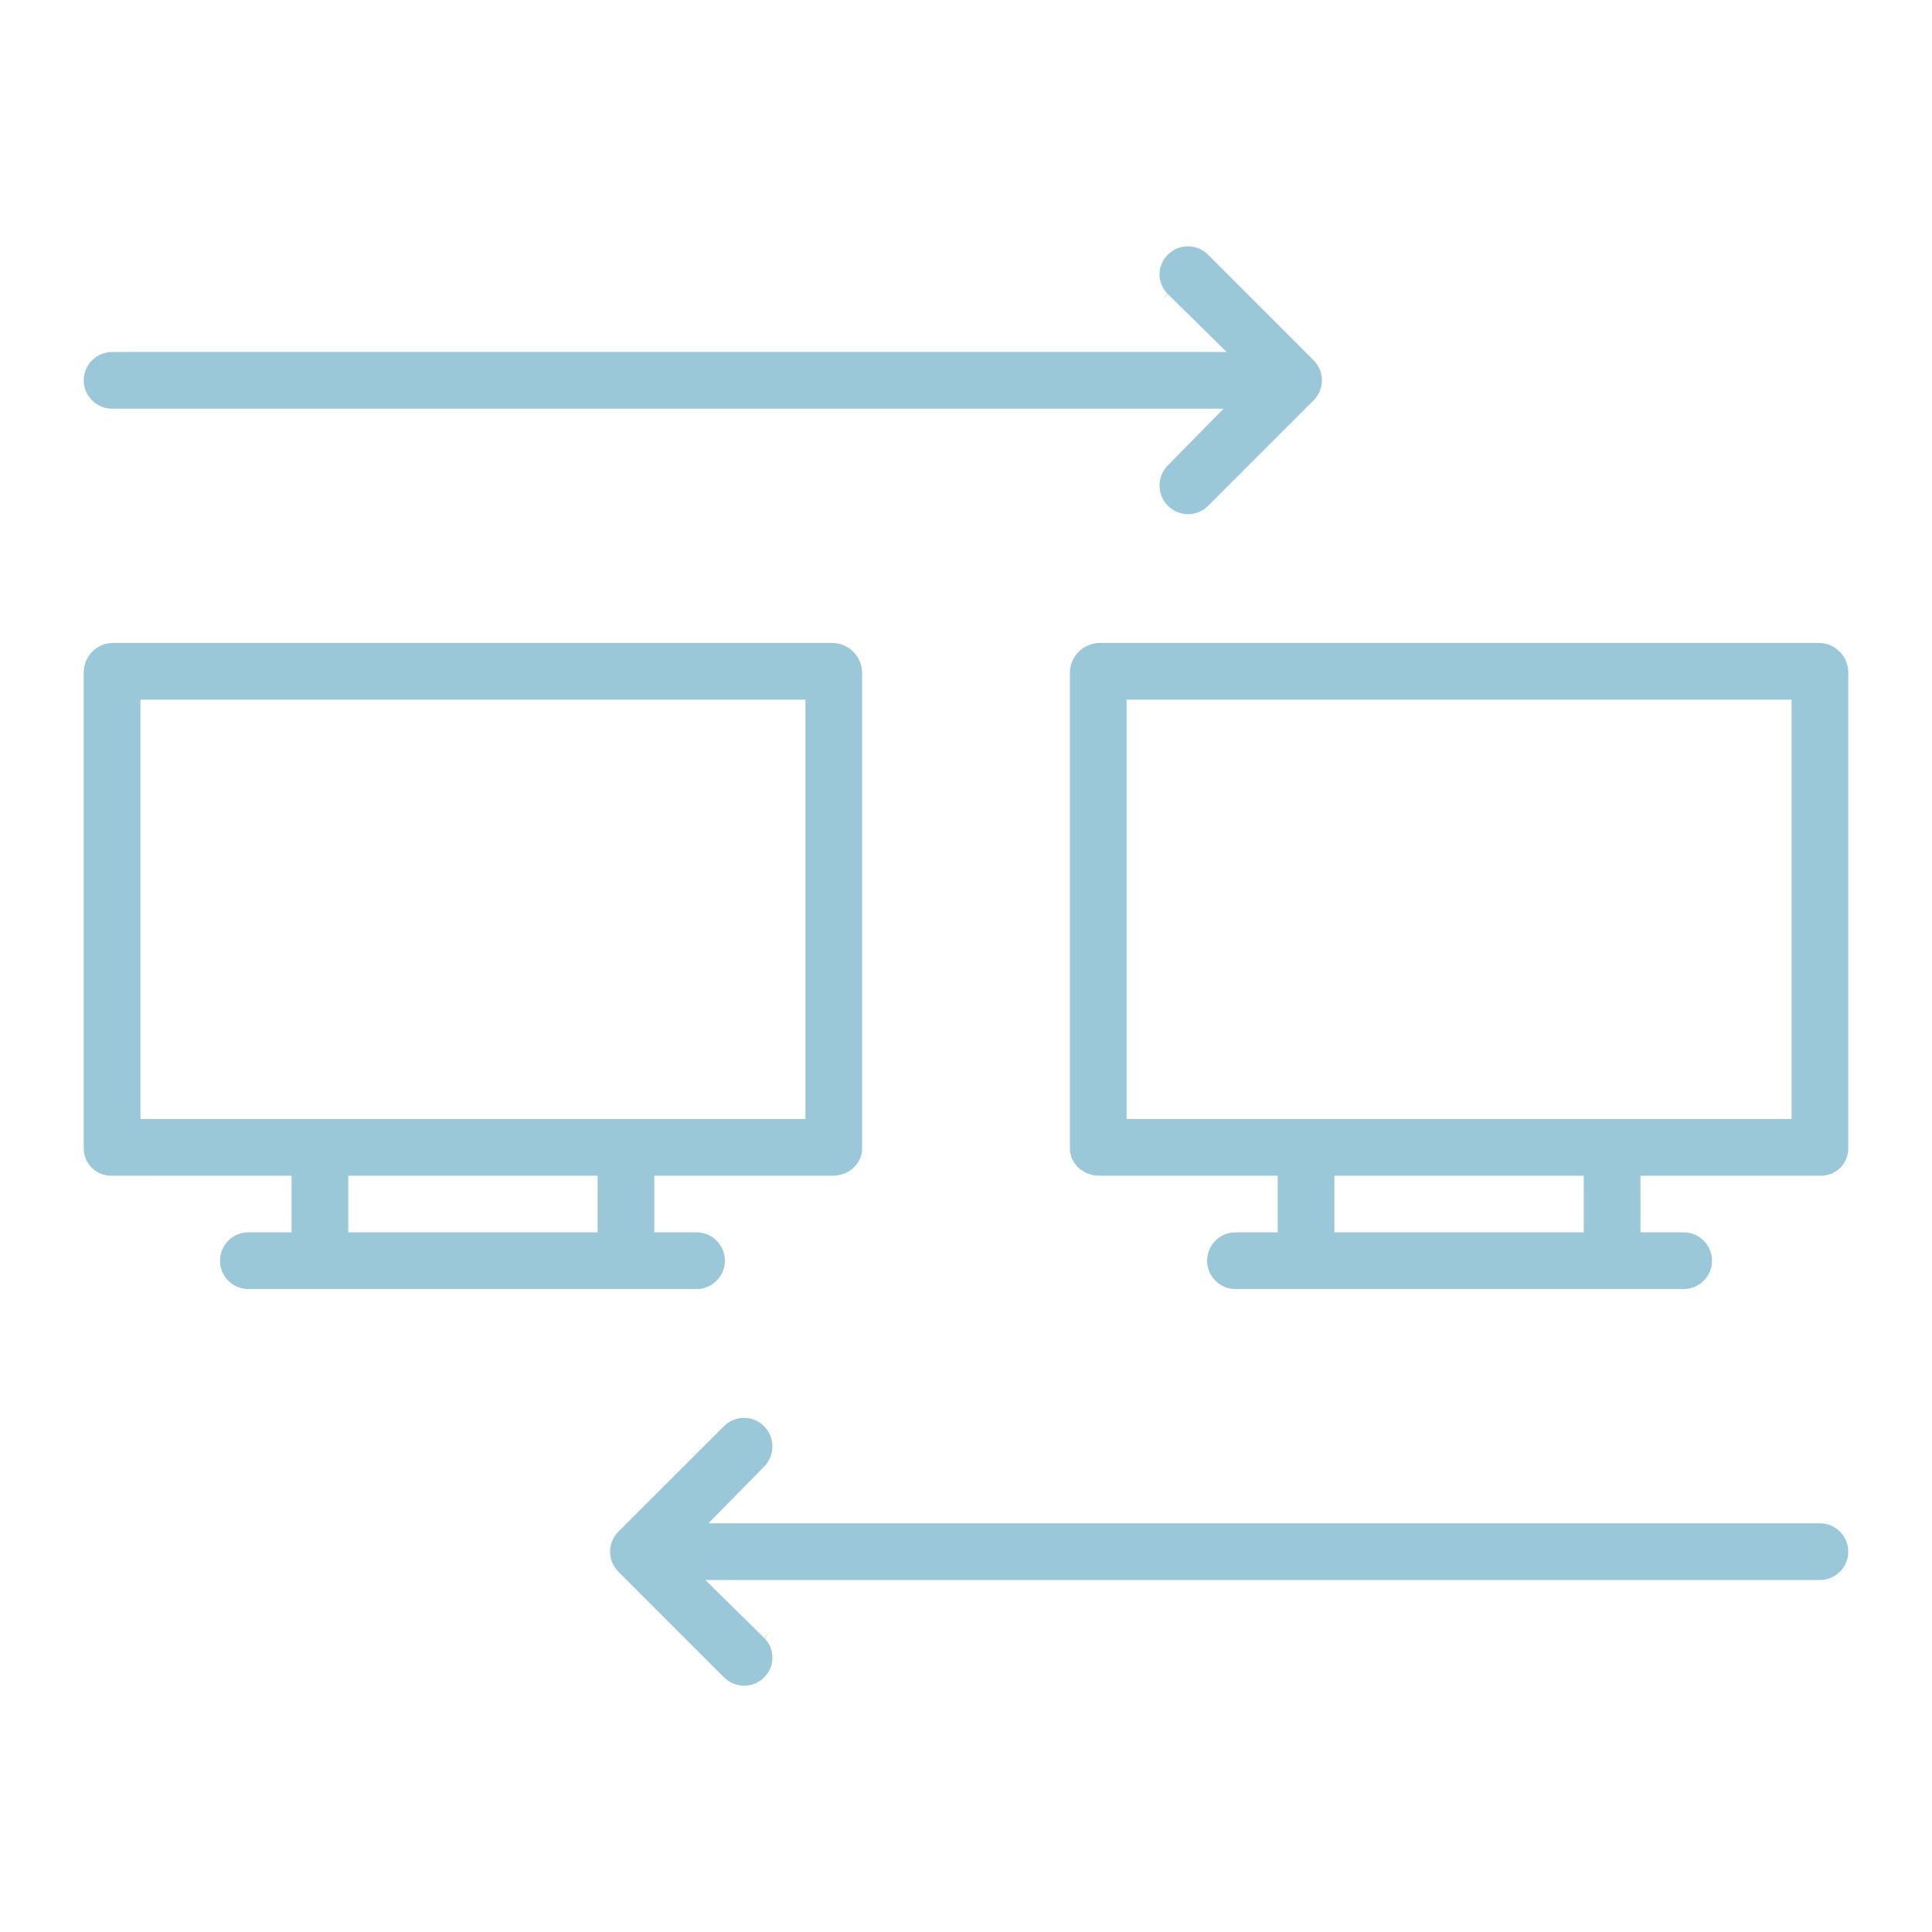 <?xml version="1.0" encoding="utf-8"?>
<!-- Generator: Adobe Illustrator 16.0.0, SVG Export Plug-In . SVG Version: 6.00 Build 0)  -->
<!DOCTYPE svg PUBLIC "-//W3C//DTD SVG 1.1//EN" "http://www.w3.org/Graphics/SVG/1.1/DTD/svg11.dtd">
<svg version="1.1" id="Capa_1" xmlns="http://www.w3.org/2000/svg" xmlns:xlink="http://www.w3.org/1999/xlink" x="0px" y="0px"
	 width="512px" height="512px" viewBox="0 0 512 512" enable-background="new 0 0 512 512" xml:space="preserve">
<path fill="#9AC8D9" d="M228.468,178.216c-0.073-4.276-3.512-7.736-7.829-7.835l-190.935,0c-4.131,0.114-7.533,3.625-7.514,7.824
	v126.168c0.018,3.968,3.273,7.205,7.255,7.205l47.818-0.006v15.014H65.808c-4.142,0-7.512,3.371-7.512,7.514
	c0,4.142,3.37,7.512,7.512,7.512h118.789c2.006,0,3.892-0.781,5.31-2.199c1.418-1.419,2.2-3.306,2.2-5.313
	c0-4.143-3.371-7.514-7.515-7.514h-11.196v-15.012h47.301c4.285,0,7.771-3.23,7.771-7.201V178.216z M158.37,326.586H92.288v-15.012
	h66.082V326.586z M213.443,296.549H37.217V185.408h176.226V296.549z"/>
<path fill="#9AC8D9" d="M482.568,311.578c3.953,0,7.134-3.099,7.24-7.056l0.002-0.147V178.216c0.02-4.21-3.382-7.721-7.581-7.836
	l-190.926,0.001c-4.259,0.099-7.697,3.559-7.771,7.877v126.114c0,3.97,3.485,7.199,7.771,7.199h47.302v15.014h-11.197
	c-4.143,0-7.513,3.371-7.513,7.514c0,4.142,3.37,7.512,7.513,7.512h118.785c4.143,0,7.514-3.37,7.514-7.512
	c0-4.143-3.371-7.514-7.514-7.514h-11.456v-15.012L482.568,311.578z M419.71,326.586h-66.078v-15.012h66.079L419.71,326.586z
	 M298.559,296.549V185.408h176.226v111.141H298.559z"/>
<path fill="#9AC8D9" d="M314.851,136.27c1.991,0,3.864-0.775,5.274-2.182l27.997-27.988c1.419-1.417,2.2-3.302,2.201-5.307
	c0.001-1.971-0.753-3.826-2.125-5.235l-0.076-0.077L320.121,67.48c-1.419-1.418-3.307-2.2-5.313-2.2s-3.895,0.782-5.313,2.201
	c-1.407,1.384-2.183,3.214-2.199,5.167c-0.017,1.954,0.729,3.796,2.1,5.189l-1.668,1.869l1.755-1.781l15.587,15.357H29.704
	c-4.143,0-7.514,3.37-7.514,7.512c0,4.143,3.371,7.513,7.514,7.513h294.566l-14.759,14.994c-2.966,2.978-2.957,7.798,0.01,10.756
	c1.418,1.413,3.303,2.199,5.307,2.213l0.022,2.498l0,0V136.27z"/>
<path fill="#9AC8D9" d="M482.297,403.689H187.731l14.76-14.996c2.938-2.963,2.938-7.771,0.007-10.728
	c-1.419-1.428-3.312-2.215-5.327-2.215c-1.998,0-3.879,0.776-5.296,2.186l-27.997,27.975c-1.417,1.416-2.199,3.299-2.199,5.302
	c-0.001,2.004,0.778,3.888,2.194,5.306l0.296,0.297l27.712,27.706c1.419,1.418,3.306,2.199,5.313,2.199
	c2.007,0,3.894-0.781,5.313-2.2c1.407-1.384,2.183-3.214,2.2-5.168c0.017-1.952-0.729-3.795-2.099-5.188l1.677-1.859l0,0
	l-1.757,1.778l-15.597-15.365h295.367c4.142,0,7.512-3.371,7.512-7.514C489.81,407.061,486.44,403.689,482.297,403.689z"/>
</svg>
